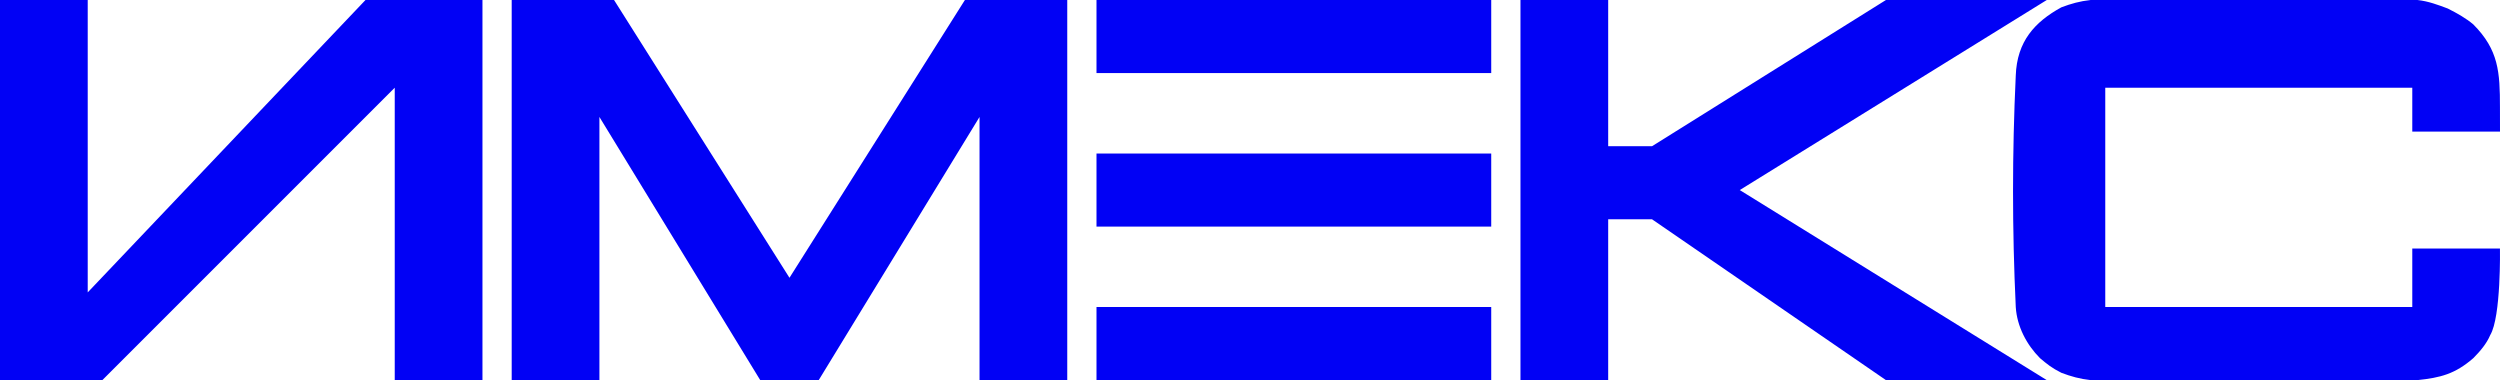 <?xml version="1.0" encoding="UTF-8"?> <svg xmlns="http://www.w3.org/2000/svg" width="171" height="26" viewBox="0 0 171 26" fill="none"> <g clip-path="url(#clip0_105_23)"> <path d="M6 20L25 0H33V26H27V6L7 26H0V0H6V20ZM165 21V17H170.997C170.997 17 171.08 21.667 170.333 22.917C170.084 23.5 169.669 24 169.171 24.5C167.926 25.583 166.93 25.833 165.353 26C158.048 26 150.305 26 143 26C142.253 25.917 141.664 25.75 141 25.5C140.336 25.167 140.036 24.917 139.538 24.5C138.625 23.583 137.961 22.333 137.878 21C137.629 15.667 137.629 10.5 137.878 5.167C137.961 2.833 139.174 1.5 141 0.5C141.664 0.25 142.253 0.083 143 0C149.391 0 156.222 0 162.614 0C162.614 0 164.44 0 165.353 0C166.1 0.083 166.764 0.333 167.428 0.583C168.092 0.917 168.673 1.25 169.171 1.667C170.91 3.413 170.997 4.936 170.997 7.333L171 9H165C165 7.917 165 6 165 6C157.667 6 151.333 6 144 6V21H165ZM54 19L66 0H73V26H67V8L56 26H52L41 8V26H35V0H42L54 19ZM102 5H75V0H102V5ZM75 26V21H102V26H75ZM75 15.5V10.5H102V15.5H75ZM140 0L119 13L140 26H129L113 15H110V26H104V19.667V0H110V10H113L129 0H140Z" fill="#0101F5"></path> </g> <defs> <clipPath id="clip0_105_23"> <rect width="171" height="26" fill="white"></rect> </clipPath> </defs> </svg> 